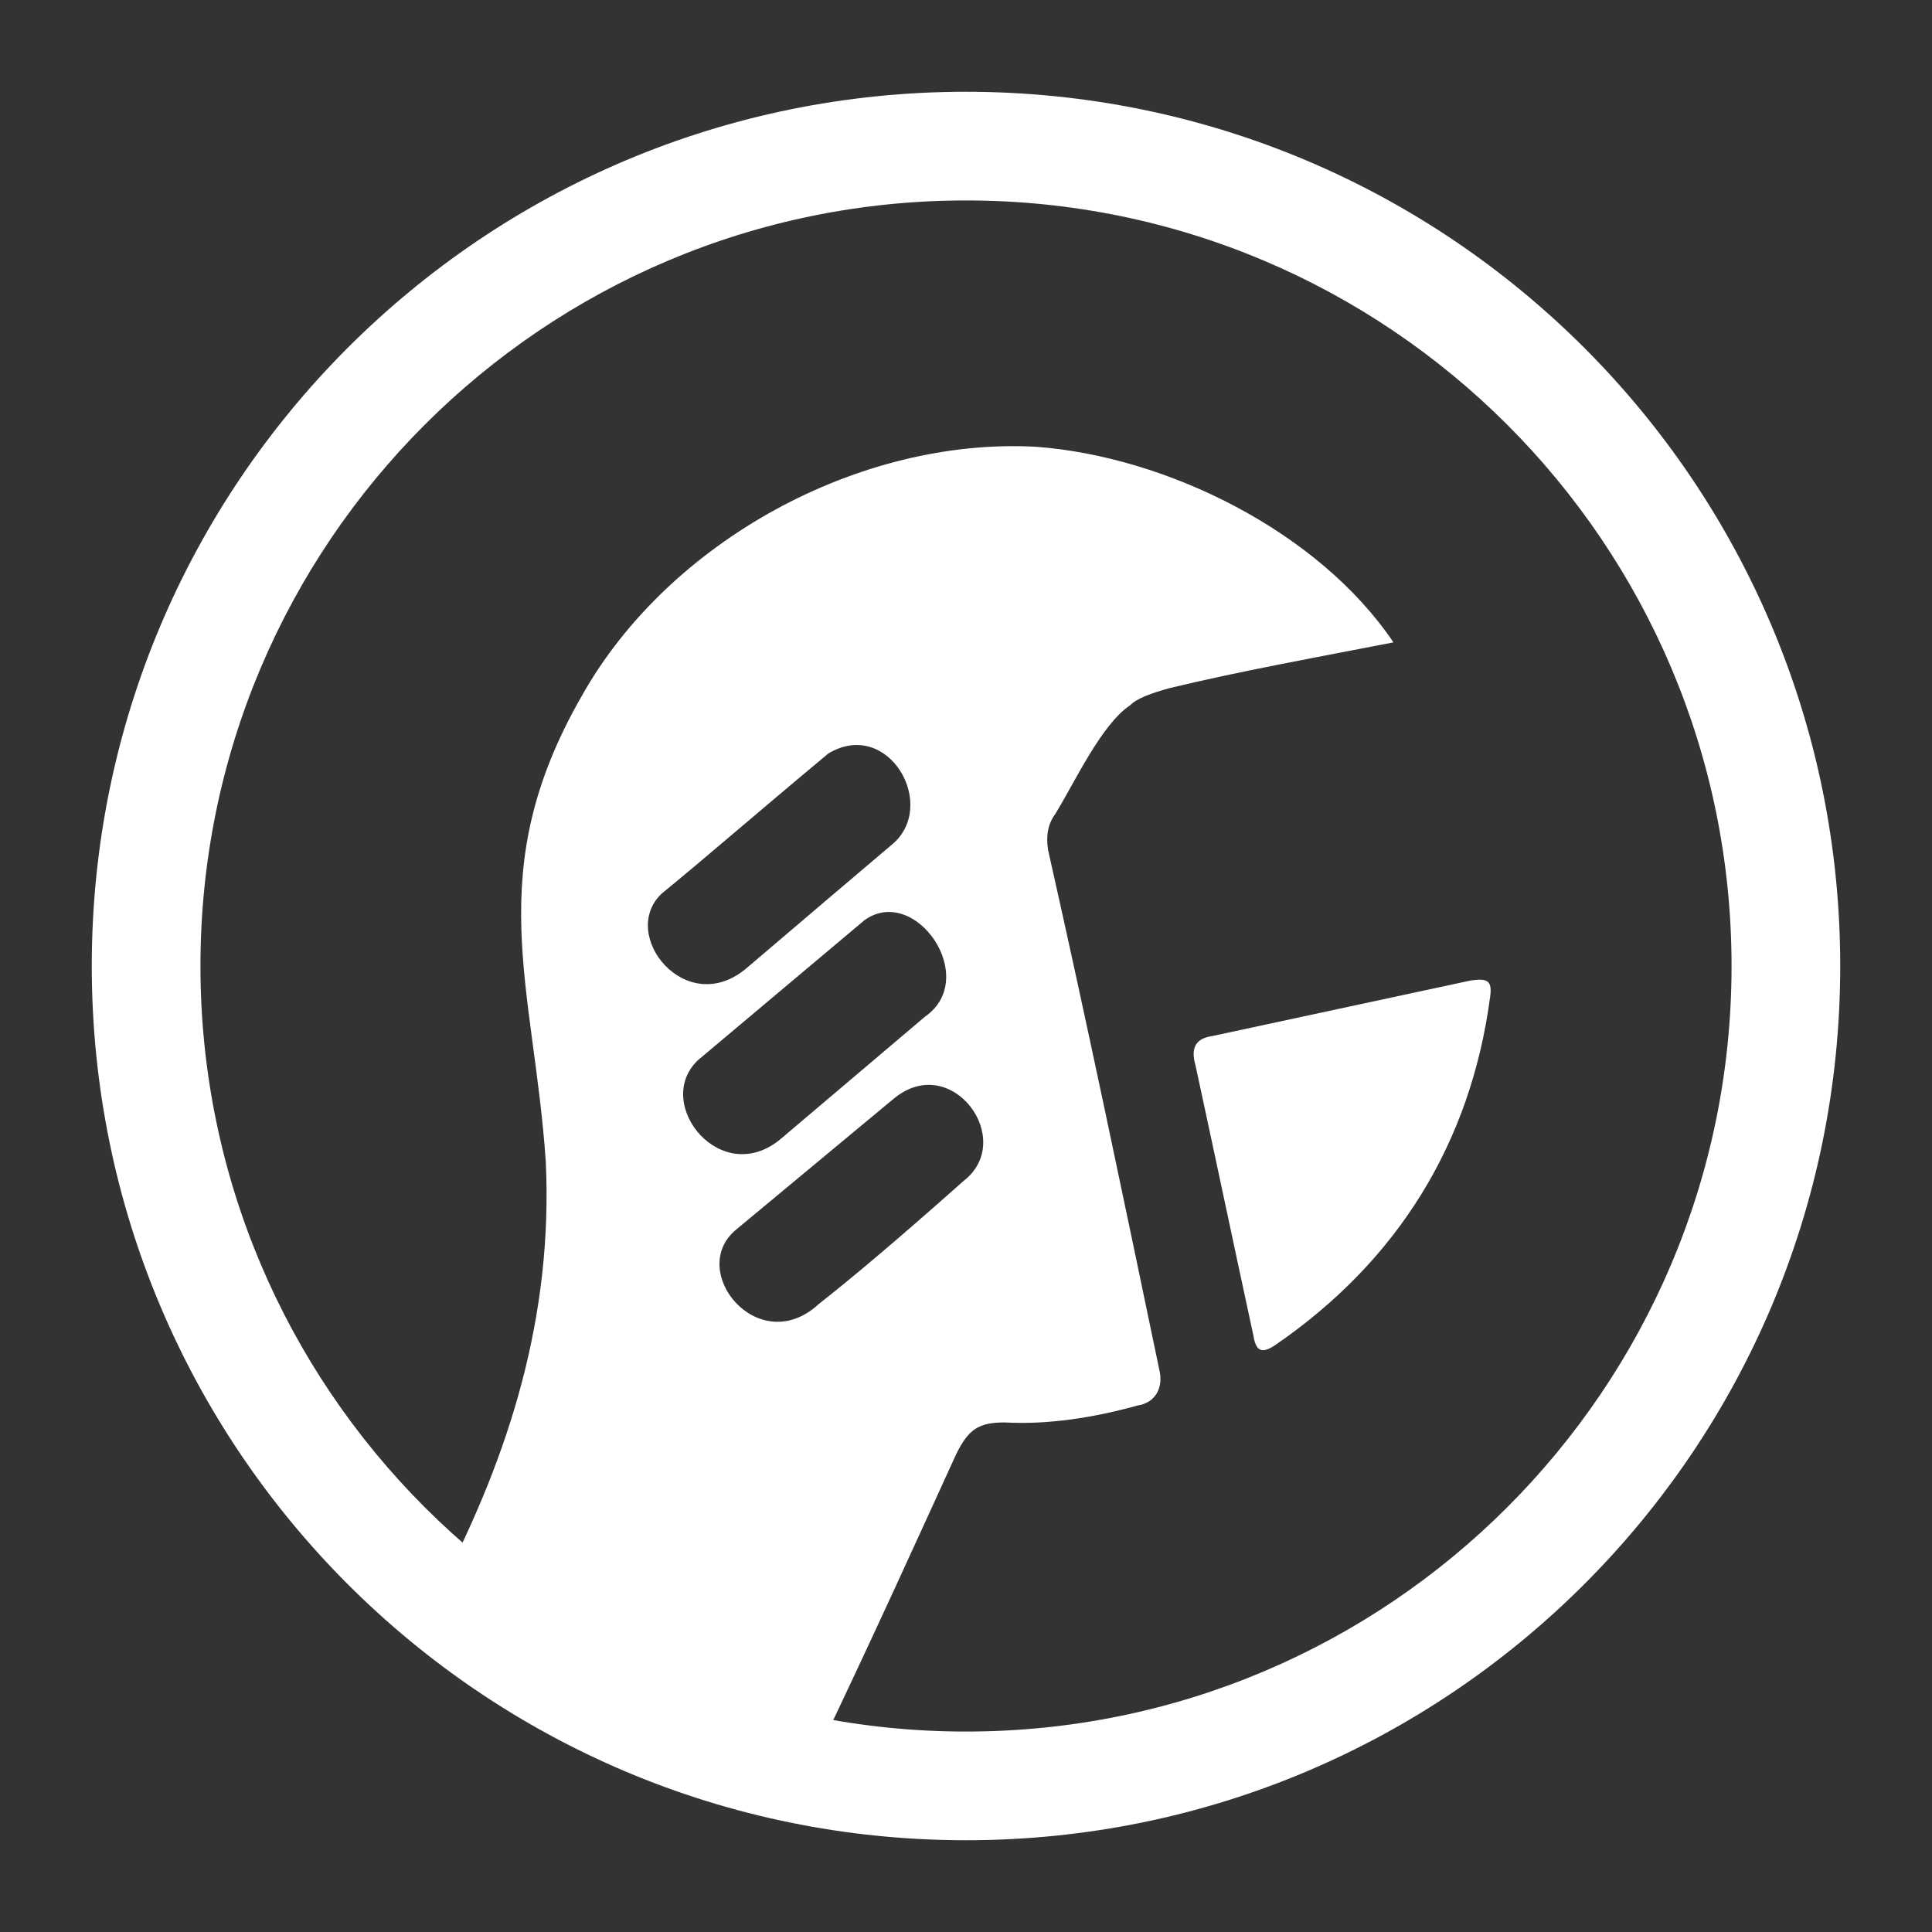 <svg xmlns="http://www.w3.org/2000/svg" xmlns:xlink="http://www.w3.org/1999/xlink" id="Calque_1" x="0px" y="0px" viewBox="0 0 80 80" xml:space="preserve"><rect x="0" y="0" width="80" height="80" fill="#333333" stroke="none"/><g> <path fill="#FFFFFF" d="M51.9,55.3c0.1,0.6,0.3,0.8,0.9,0.4c5.1-3.5,8.1-8.4,8.9-14.4c0.1-0.7-0.1-0.8-0.8-0.7l-10.7,2.3 c-0.7,0.1-0.9,0.5-0.7,1.2C50.3,47.8,51.1,51.6,51.9,55.3z M27.4,37c1.6-1.3,3.9-3.3,6.9-5.8c2.5-1.5,4.6,2.2,2.6,3.8 c-1.3,1.1-3.3,2.8-6,5.1C28.4,42.2,25.6,38.7,27.4,37z M28.9,43.9l6.9-5.8c2.1-1.5,4.8,2.4,2.5,4l-5.9,5 C29.9,49.3,27,45.7,28.9,43.9z M30.5,50.9l6.5-5.4c2.4-2,5.1,1.7,2.9,3.4c-2.7,2.4-4.6,4-6,5.1C31.4,56.3,28.4,52.6,30.5,50.9z M57.7,26.6c-3.1-4.6-9.4-7.7-14.8-8.1c-7.3-0.4-15.2,3.9-18.8,10.3c-4.2,7.3-2,12-1.5,19.3c0.3,6.4-1.5,12.1-4.3,17.5l5.6,4.6 l9.9,2.5c2.3-4.8,4.2-9,5.8-12.5c0.5-1,0.9-1.3,2-1.3c1.8,0.1,3.7-0.2,5.5-0.7c0.7-0.1,1.1-0.7,0.9-1.5c-1.5-7.2-3-14.4-4.6-21.5 c-0.1-0.6,0-1.1,0.3-1.5c0.8-1.3,1.9-3.7,3.1-4.5c0.3-0.3,0.9-0.5,1.6-0.7C51.3,27.8,54.6,27.2,57.7,26.6z"></path> <path fill-rule="evenodd" clip-rule="evenodd" fill="#FFFFFF" d="M40,71.7C22.5,71.7,8.3,57.5,8.3,40C8.3,22.5,22.5,8.3,40,8.3 c17.5,0,31.7,14.2,31.7,31.7C71.7,57.5,57.5,71.7,40,71.7 M40,3.8C20,3.8,3.8,20,3.8,40C3.8,60,20,76.2,40,76.2 C60,76.2,76.2,60,76.2,40C76.2,20,60,3.8,40,3.8z"></path></g></svg>